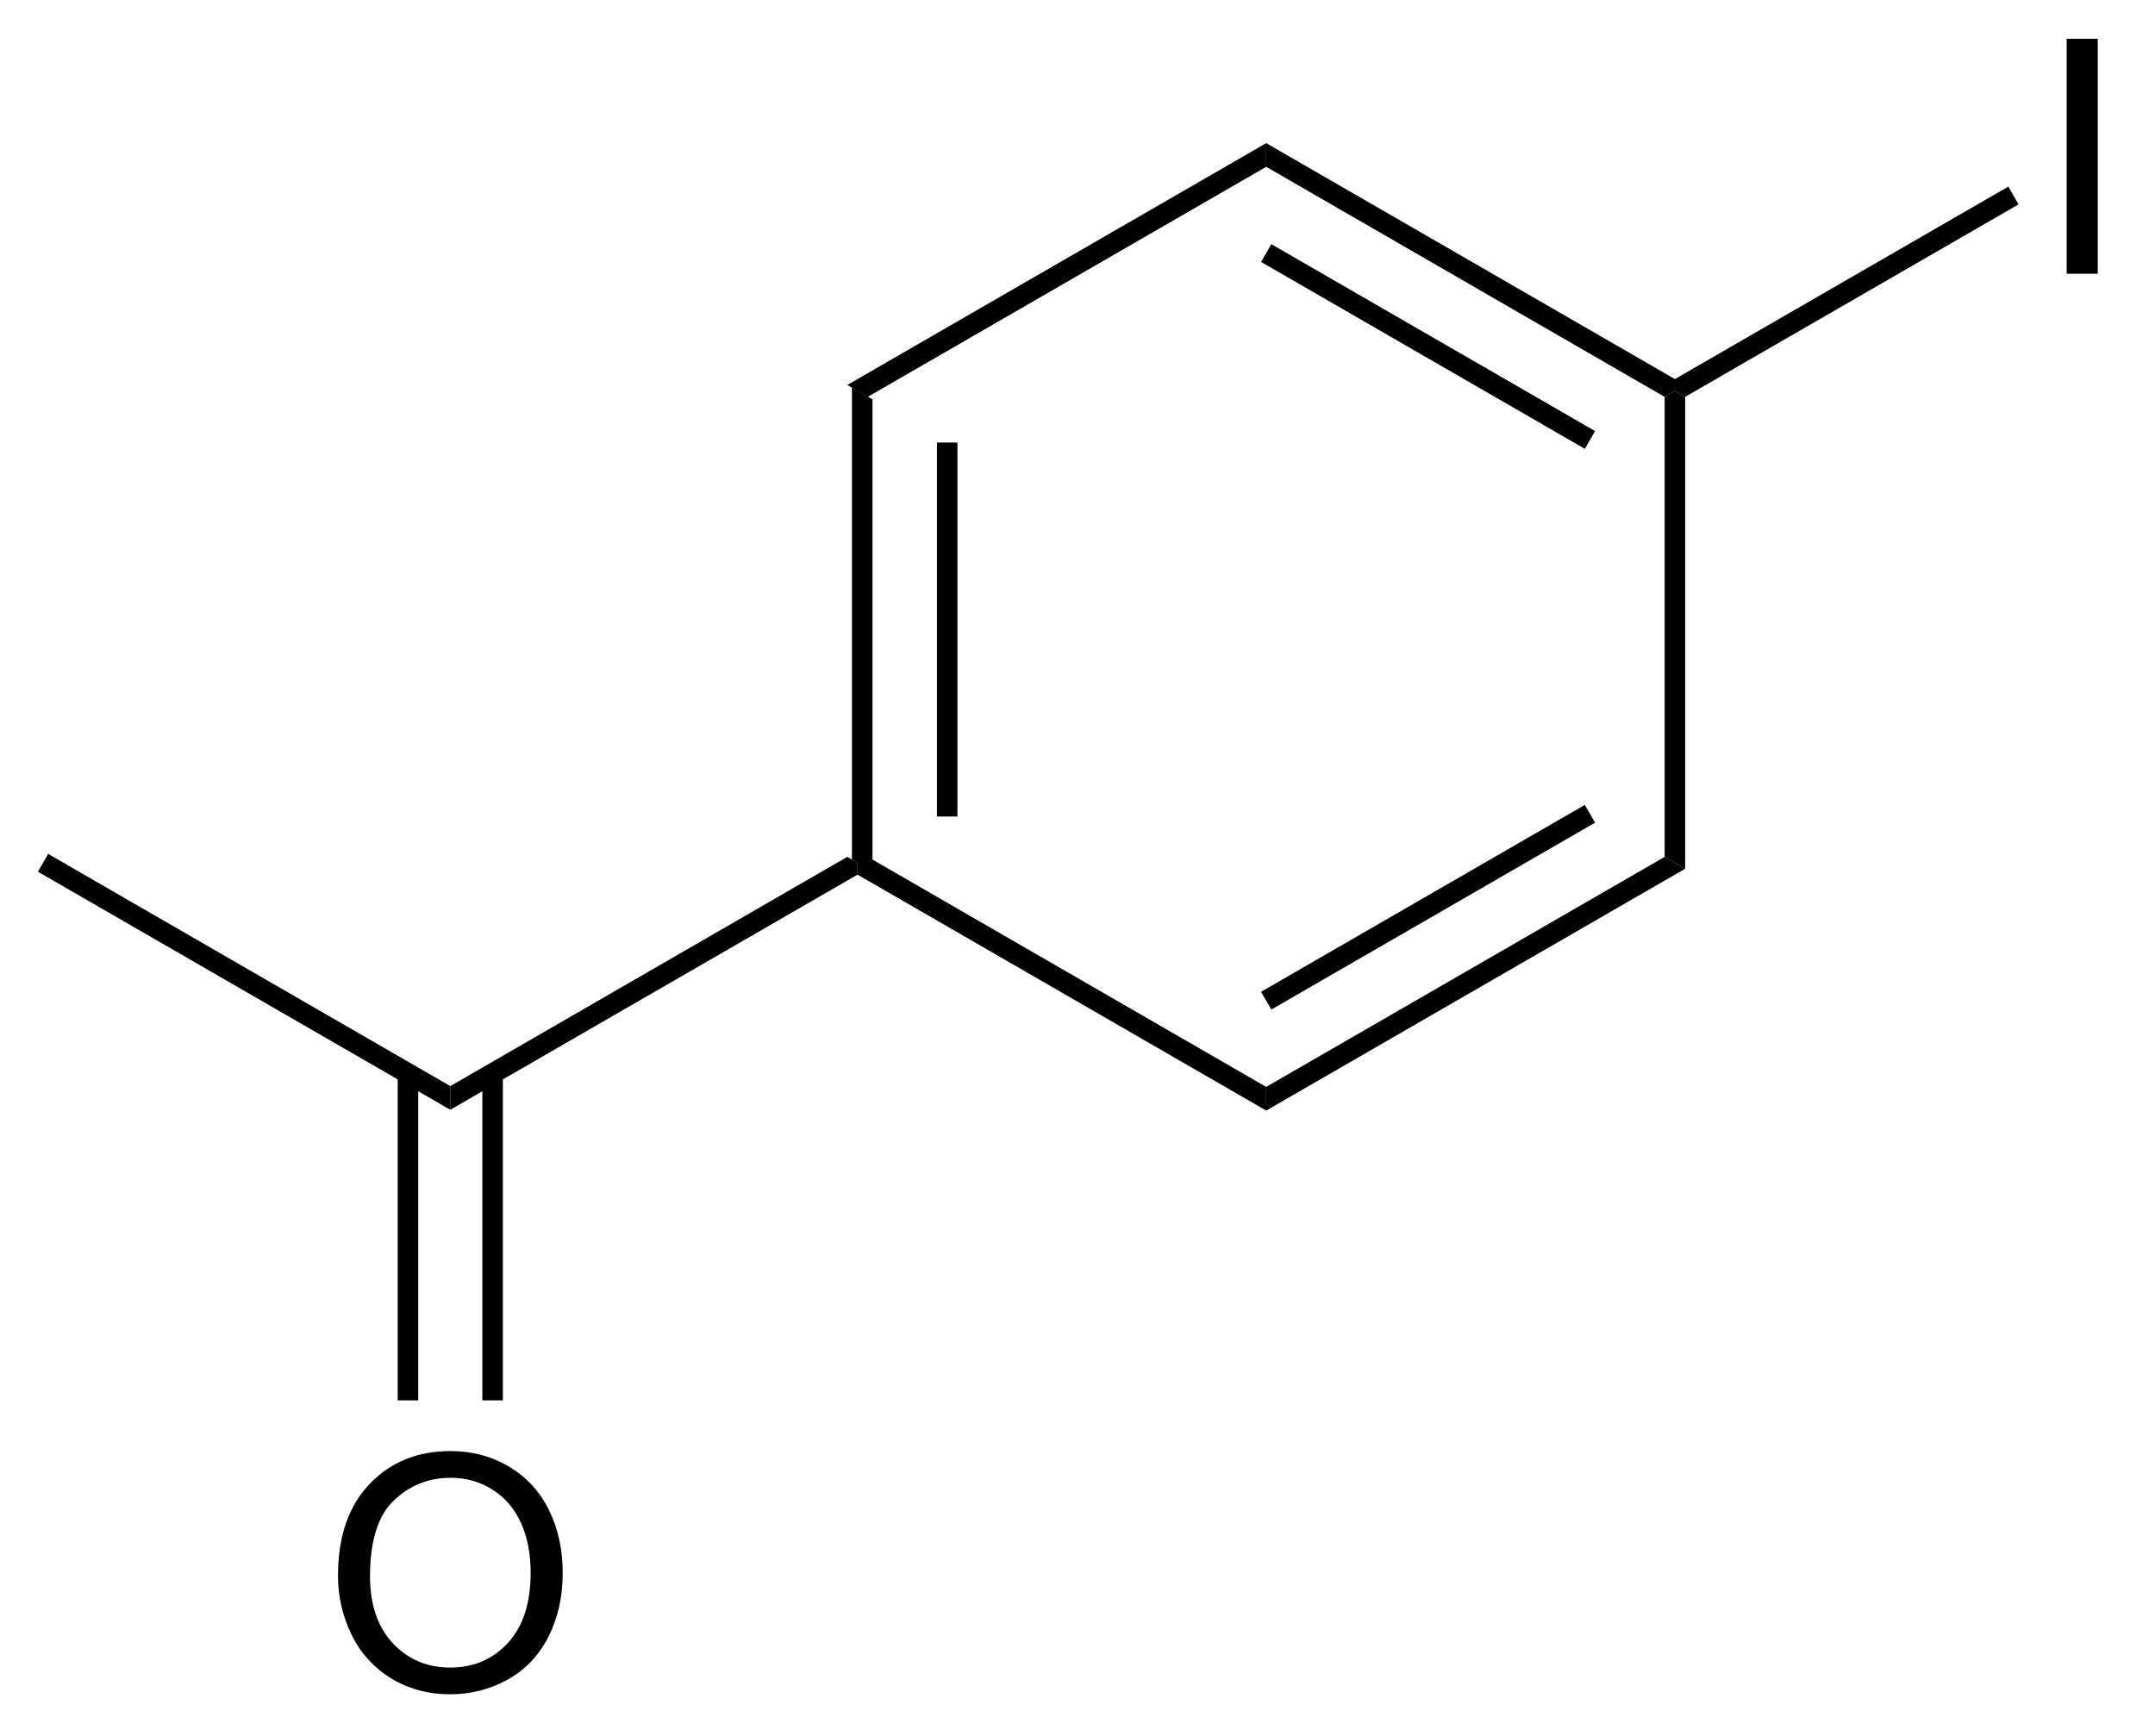 <?xml version="1.0" encoding="UTF-8"?>
<!DOCTYPE svg PUBLIC '-//W3C//DTD SVG 1.0//EN'
          'http://www.w3.org/TR/2001/REC-SVG-20010904/DTD/svg10.dtd'>
<svg stroke-dasharray="none" shape-rendering="auto" xmlns="http://www.w3.org/2000/svg" font-family="'Dialog'" text-rendering="auto" width="72" fill-opacity="1" color-interpolation="auto" color-rendering="auto" preserveAspectRatio="xMidYMid meet" font-size="12px" viewBox="0 0 72 58" fill="black" xmlns:xlink="http://www.w3.org/1999/xlink" stroke="black" image-rendering="auto" stroke-miterlimit="10" stroke-linecap="square" stroke-linejoin="miter" font-style="normal" stroke-width="1" height="58" stroke-dashoffset="0" font-weight="normal" stroke-opacity="1"
><!--Generated by the Batik Graphics2D SVG Generator--><defs id="genericDefs"
  /><g
  ><defs id="defs1"
    ><clipPath clipPathUnits="userSpaceOnUse" id="clipPath1"
      ><path d="M0.646 0.67 L54.279 0.67 L54.279 44.169 L0.646 44.169 L0.646 0.67 Z"
      /></clipPath
      ><clipPath clipPathUnits="userSpaceOnUse" id="clipPath2"
      ><path d="M143.525 79.332 L143.525 121.623 L195.667 121.623 L195.667 79.332 Z"
      /></clipPath
    ></defs
    ><g transform="scale(1.333,1.333) translate(-0.646,-0.67) matrix(1.029,0,0,1.029,-146.984,-80.932)"
    ><path d="M164.221 88.742 L164.721 89.031 L164.721 100.242 L164.471 100.386 L164.221 100.242 ZM166.291 90.082 L166.291 99.191 L166.791 99.191 L166.791 90.082 Z" stroke="none" clip-path="url(#clipPath2)"
    /></g
    ><g transform="matrix(1.371,0,0,1.371,-196.839,-108.802)"
    ><path d="M164.471 100.675 L164.471 100.386 L164.721 100.242 L174.43 105.848 L174.43 106.425 Z" stroke="none" clip-path="url(#clipPath2)"
    /></g
    ><g transform="matrix(1.371,0,0,1.371,-196.839,-108.802)"
    ><path d="M174.43 106.425 L174.43 105.848 L184.14 100.242 L184.64 100.531 ZM174.555 103.963 L182.445 99.408 L182.195 98.975 L174.305 103.53 Z" stroke="none" clip-path="url(#clipPath2)"
    /></g
    ><g transform="matrix(1.371,0,0,1.371,-196.839,-108.802)"
    ><path d="M184.64 100.531 L184.14 100.242 L184.14 89.031 L184.39 88.886 L184.64 89.031 Z" stroke="none" clip-path="url(#clipPath2)"
    /></g
    ><g transform="matrix(1.371,0,0,1.371,-196.839,-108.802)"
    ><path d="M184.39 88.598 L184.39 88.886 L184.14 89.031 L174.43 83.425 L174.43 82.848 ZM182.445 89.865 L174.555 85.31 L174.305 85.743 L182.195 90.298 Z" stroke="none" clip-path="url(#clipPath2)"
    /></g
    ><g transform="matrix(1.371,0,0,1.371,-196.839,-108.802)"
    ><path d="M174.43 82.848 L174.43 83.425 L164.721 89.031 L164.221 88.742 Z" stroke="none" clip-path="url(#clipPath2)"
    /></g
    ><g transform="matrix(1.371,0,0,1.371,-196.839,-108.802)"
    ><path d="M193.937 86.031 L193.937 80.305 L194.695 80.305 L194.695 86.031 L193.937 86.031 Z" stroke="none" clip-path="url(#clipPath2)"
    /></g
    ><g transform="matrix(1.371,0,0,1.371,-196.839,-108.802)"
    ><path d="M184.64 89.031 L184.39 88.886 L184.39 88.598 L192.515 83.907 L192.765 84.34 Z" stroke="none" clip-path="url(#clipPath2)"
    /></g
    ><g transform="matrix(1.371,0,0,1.371,-196.839,-108.802)"
    ><path d="M164.221 100.242 L164.471 100.386 L164.471 100.675 L154.547 106.405 L154.547 105.828 Z" stroke="none" clip-path="url(#clipPath2)"
    /></g
    ><g transform="matrix(1.371,0,0,1.371,-196.839,-108.802)"
    ><path d="M154.547 105.828 L154.547 106.405 L144.497 100.603 L144.747 100.17 Z" stroke="none" clip-path="url(#clipPath2)"
    /></g
    ><g transform="matrix(1.371,0,0,1.371,-196.839,-108.802)"
    ><path d="M151.81 117.762 Q151.81 116.335 152.575 115.531 Q153.341 114.723 154.552 114.723 Q155.343 114.723 155.979 115.104 Q156.617 115.481 156.95 116.158 Q157.286 116.835 157.286 117.695 Q157.286 118.567 156.935 119.255 Q156.583 119.942 155.937 120.296 Q155.294 120.65 154.547 120.65 Q153.739 120.65 153.101 120.26 Q152.466 119.867 152.138 119.192 Q151.81 118.515 151.81 117.762 ZM152.591 117.773 Q152.591 118.809 153.145 119.406 Q153.703 119.999 154.544 119.999 Q155.398 119.999 155.95 119.398 Q156.505 118.796 156.505 117.692 Q156.505 116.992 156.268 116.471 Q156.031 115.95 155.575 115.663 Q155.122 115.374 154.554 115.374 Q153.75 115.374 153.169 115.929 Q152.591 116.481 152.591 117.773 Z" stroke="none" clip-path="url(#clipPath2)"
    /></g
    ><g transform="matrix(1.371,0,0,1.371,-196.839,-108.802)"
    ><path d="M153.265 105.521 L153.265 113.487 L153.765 113.487 L153.765 105.521 ZM155.328 105.521 L155.328 113.487 L155.828 113.487 L155.828 105.521 Z" stroke="none" clip-path="url(#clipPath2)"
    /></g
  ></g
></svg
>
